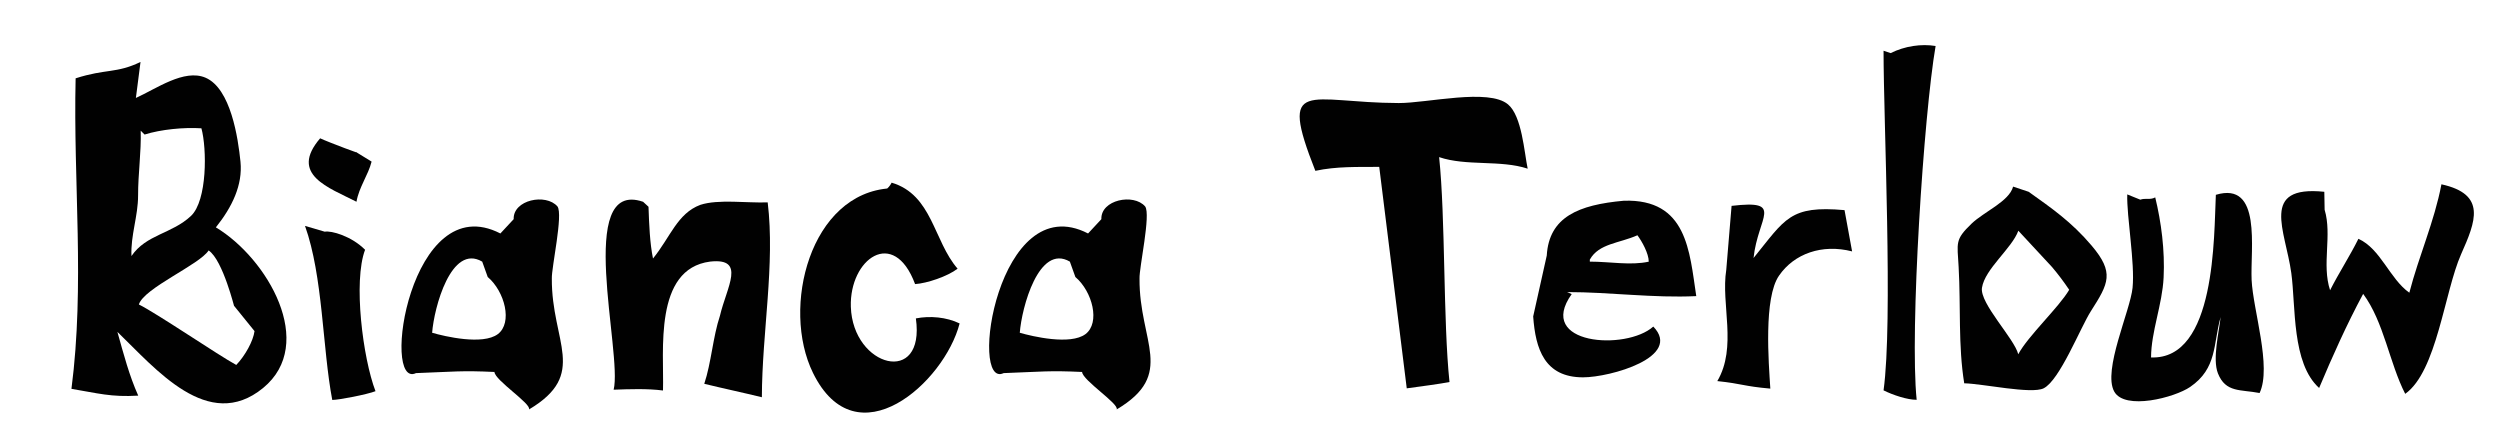 <?xml version="1.0" encoding="utf-8"?>
<!-- Generator: Adobe Illustrator 24.0.1, SVG Export Plug-In . SVG Version: 6.00 Build 0)  -->
<svg version="1.1" id="Layer_1" xmlns="http://www.w3.org/2000/svg" xmlns:xlink="http://www.w3.org/1999/xlink" x="0px" y="0px"
	 viewBox="0 0 545.14 94.72" style="enable-background:new 0 0 545.14 94.72;" xml:space="preserve">
<style type="text/css">
	.st0{fill:#010101;}
</style>
<g>
	<path class="st0" d="M66.51,49.26c3.94,11.02,3.78,26.58,5.94,37.95c1.52-0.01,7.62-1.2,9.43-1.91
		c-2.75-7.16-4.89-23.94-2.27-30.84c-2.98-2.98-7.35-4.21-8.8-3.94"/>
	<g>
		<g>
			<path class="st0" d="M120.33,60.75c-0.09-2.41,2.5-13.97,1.23-15.73c-2.52-2.92-9.71-1.45-9.55,2.77l-2.9,3.12
				C89.44,40.76,83.01,85,90.71,81.36c8.43-0.31,9.85-0.59,17.11-0.25c0.07,1.81,8.09,6.94,7.54,8.17
				C128.34,81.56,120.24,74.62,120.33,60.75z M94.23,72.56c0.41-5.45,4.14-19.48,10.92-15.51l1.2,3.35
				c3.74,3.18,5.47,10.01,2.2,12.46C105.26,75.31,96.97,73.36,94.23,72.56z"/>
		</g>
	</g>
	<g>
		<g>
			<path class="st0" d="M248.48,60.75c-0.09-2.41,2.5-13.97,1.23-15.73c-2.52-2.92-9.71-1.45-9.55,2.77l-2.9,3.12
				C217.58,40.76,211.15,85,218.85,81.36c8.43-0.31,9.85-0.59,17.11-0.25c0.07,1.81,8.09,6.94,7.54,8.17
				C256.48,81.56,248.38,74.62,248.48,60.75z M222.37,72.56c0.41-5.45,4.14-19.48,10.92-15.51l1.2,3.35
				c3.74,3.18,5.47,10.01,2.2,12.46C233.4,75.31,225.11,73.36,222.37,72.56z"/>
		</g>
	</g>
	<g>
		<path class="st0" d="M140.23,44c-14.9-5.11-4.45,32.99-6.42,40.98c3.39-0.13,7.35-0.27,10.76,0.17c0.26-8.5-2.1-26.52,10.29-28.11
			c7.89-0.85,3.6,5.53,2.13,11.81c-1.53,4.58-1.89,10.25-3.42,14.84c4,0.98,8.56,1.95,12.56,2.93c0.04-14.15,2.9-28.97,1.27-42.49
			c-4.52,0.17-10.78-0.74-14.69,0.54c-5.02,1.88-6.53,7.03-10.32,11.7c-0.69-3.37-0.84-7.33-0.98-11.28"/>
	</g>
	<path class="st0" d="M194.2,41.05c-17.53,1-23.93,25.99-16.92,40.27c9.47,19.3,28.65,2.1,31.97-10.79c-2.88-1.4-6.47-1.7-9.54-1.1
		c2.11,14.85-13.75,10.69-14.18-2.53c-0.33-10.42,9.35-17.47,14.01-4.95c2.57-0.17,7.05-1.66,9.27-3.36
		c-5.26-6.06-5.48-16.1-14.38-18.76c-0.76,1.51-1.88,1.84-3.02,2.73"/>
	<path class="st0" d="M306.75,84.68c2.44-0.33,7.61-1.02,9.32-1.38c-1.4-13.32-0.86-35.72-2.26-49.04
		c5.91,2.02,13.4,0.56,19.31,2.52c-0.75-3.55-1.25-11.48-4.29-14.02c-4.23-3.55-17.62-0.27-23.82-0.29
		c-19.74-0.05-26.36-5.89-18.19,14.78c4.62-0.99,9.12-0.83,13.93-0.86"/>
	<g>
		<path class="st0" d="M369.88,64.57c-1.48-9.74-1.97-21.25-15.8-20.8c-9.88,0.89-16.3,3.54-16.8,11.95L334.32,69
			c0.5,7.08,2.47,13.28,10.87,13.28c5.93,0,21.74-4.43,15.32-11.07c-5.93,5.31-25.69,3.98-17.79-7.08l-0.99-0.44
			C351.11,63.69,360.5,65.02,369.88,64.57z M346.67,57.05v-0.44c1.98-3.54,6.42-3.54,10.38-5.31c0.99,1.33,2.47,3.98,2.47,5.76
			C355.56,57.93,351.11,57.05,346.67,57.05z"/>
	</g>
	<g>
		<path class="st0" d="M376.42,58.86c-1.19,7.46,2.43,16.81-1.95,24.24c5.53,0.58,5.58,1.11,11.56,1.64
			c-0.36-5.66-1.49-19.77,1.9-24.64c3.3-4.79,9.38-6.96,15.93-5.28l-1.65-9c-11.96-1.06-12.9,1.9-19.84,10.44
			c0.96-9.06,6.82-12.72-4.79-11.37L376.42,58.86z"/>
	</g>
	<g>
		<path class="st0" d="M410.72,11.06c0,15.47,2.07,59.11,0,74.06c2.07,1.03,5.16,2.06,7.22,2.06c-1.54-14.95,1.55-62.2,4.13-77.15
			c-3.09-0.51-6.71,0-9.8,1.55"/>
	</g>
	<path class="st0" d="M456.08,53.54c-4.38-5.17-8.72-8.15-13.72-11.72l-3.39-1.13c-0.85,3.23-6.34,5.47-9.05,8.07
		c-3.69,3.55-3.12,4.1-2.83,9.44c0.48,8.63-0.11,17.16,1.22,25.38c4.03,0.08,14.66,2.42,17.32,1.09
		c3.52-1.77,8.01-13.24,10.31-16.84C459.82,61.77,461.09,59.45,456.08,53.54z M440.09,77.25c-0.81-3.38-8.44-11.1-7.91-14.5
		c0.64-4.13,6.55-8.61,7.93-12.44l7.35,7.92c1.34,1.58,2.58,3.23,3.74,4.96C448.98,67,442.21,73.27,440.09,77.25z"/>
	<path class="st0" d="M463.86,42.39c-0.14,4.88,1.7,14.93,1.16,20.36c-0.5,5.02-6.56,18.02-4,22.63c2.31,4.16,13.18,1.31,16.55-1
		c5.95-4.08,5-9.37,6.65-15.24c-0.33,3.18-1.83,9.14-0.58,12.29c1.69,4.24,4.93,3.46,9.08,4.27c2.69-5.71-1.44-18.1-1.74-24.65
		c-0.31-6.75,2.3-21.61-7.8-18.57c-0.44,8.81,0.09,36.02-14.13,35.46c0.03-5.67,2.45-11.47,2.74-17.44
		c0.29-5.88-0.51-12.05-1.83-17.46c-1.08,0.61-2.13,0.09-3.26,0.5"/>
	<path class="st0" d="M506.83,41.82c-14.16-1.46-8.47,8.41-7.2,17.71c1,7.29,0.06,19.65,6.07,25.07c2.9-6.9,6.02-13.86,9.6-20.52
		c4.54,6.13,5.71,15.04,9.17,21.8c6.91-4.9,8.55-22.23,12.19-30.45c3.19-7.18,5.6-13.06-4.29-15.24c-1.55,8.15-4.89,15.51-7,23.64
		c-4.31-3.06-6.23-9.55-11.1-11.76c-1.84,3.72-4.38,7.63-6.18,11.22c-1.86-5.63,0.48-11.99-1.19-17.55L506.83,41.82z"/>
	<path class="st0" d="M77.55,33.1c2.14,0.93-5.94-2.09-7.74-2.94c-6.8,7.91,1.88,10.74,7.92,13.83c0.57-3.22,2.54-5.76,3.3-8.75"/>
	<path class="st0" d="M24.47,83.69c-0.05,0.01-0.1,0-0.15,0c0.02,0.04,0.03,0.07,0.04,0.11C24.97,84.25,25,84.22,24.47,83.69z"/>
	<g>
		<path class="st0" d="M47.07,49.58c3.56-4.45,5.87-9.25,5.37-14.3c-0.52-5.16-2.11-15.98-7.63-18.34
			c-4.66-1.98-10.73,2.42-15.18,4.42l1.01-7.85c-5.3,2.55-7.51,1.44-14.15,3.57c-0.54,22.7,2.04,44.88-0.91,67.71
			c5.71,0.95,8.65,1.84,14.56,1.48c-1.97-4.42-3.14-8.89-4.54-13.9c8.3,7.99,19.8,22.03,31.76,12.24
			C69.14,74.97,58.31,56.32,47.07,49.58z M28.67,55.83c-0.22-4.45,1.45-8.72,1.44-13.2c-0.01-4.74,0.71-9.45,0.57-14.14l0.85,0.85
			c3.54-1.12,8.57-1.61,12.39-1.36c1.21,4.44,1.28,15.74-2.27,19.1C37.49,51,31.87,51.11,28.67,55.83z M51.52,79.58
			C47.7,77.52,34.2,68.33,30.28,66.39c1.12-3.59,13.25-8.68,15.21-11.78c3.15,2.09,5.74,12.98,5.55,12.08l4.46,5.51
			C55.23,74.32,53.48,77.53,51.52,79.58z"/>
	</g>
</g>
</svg>
